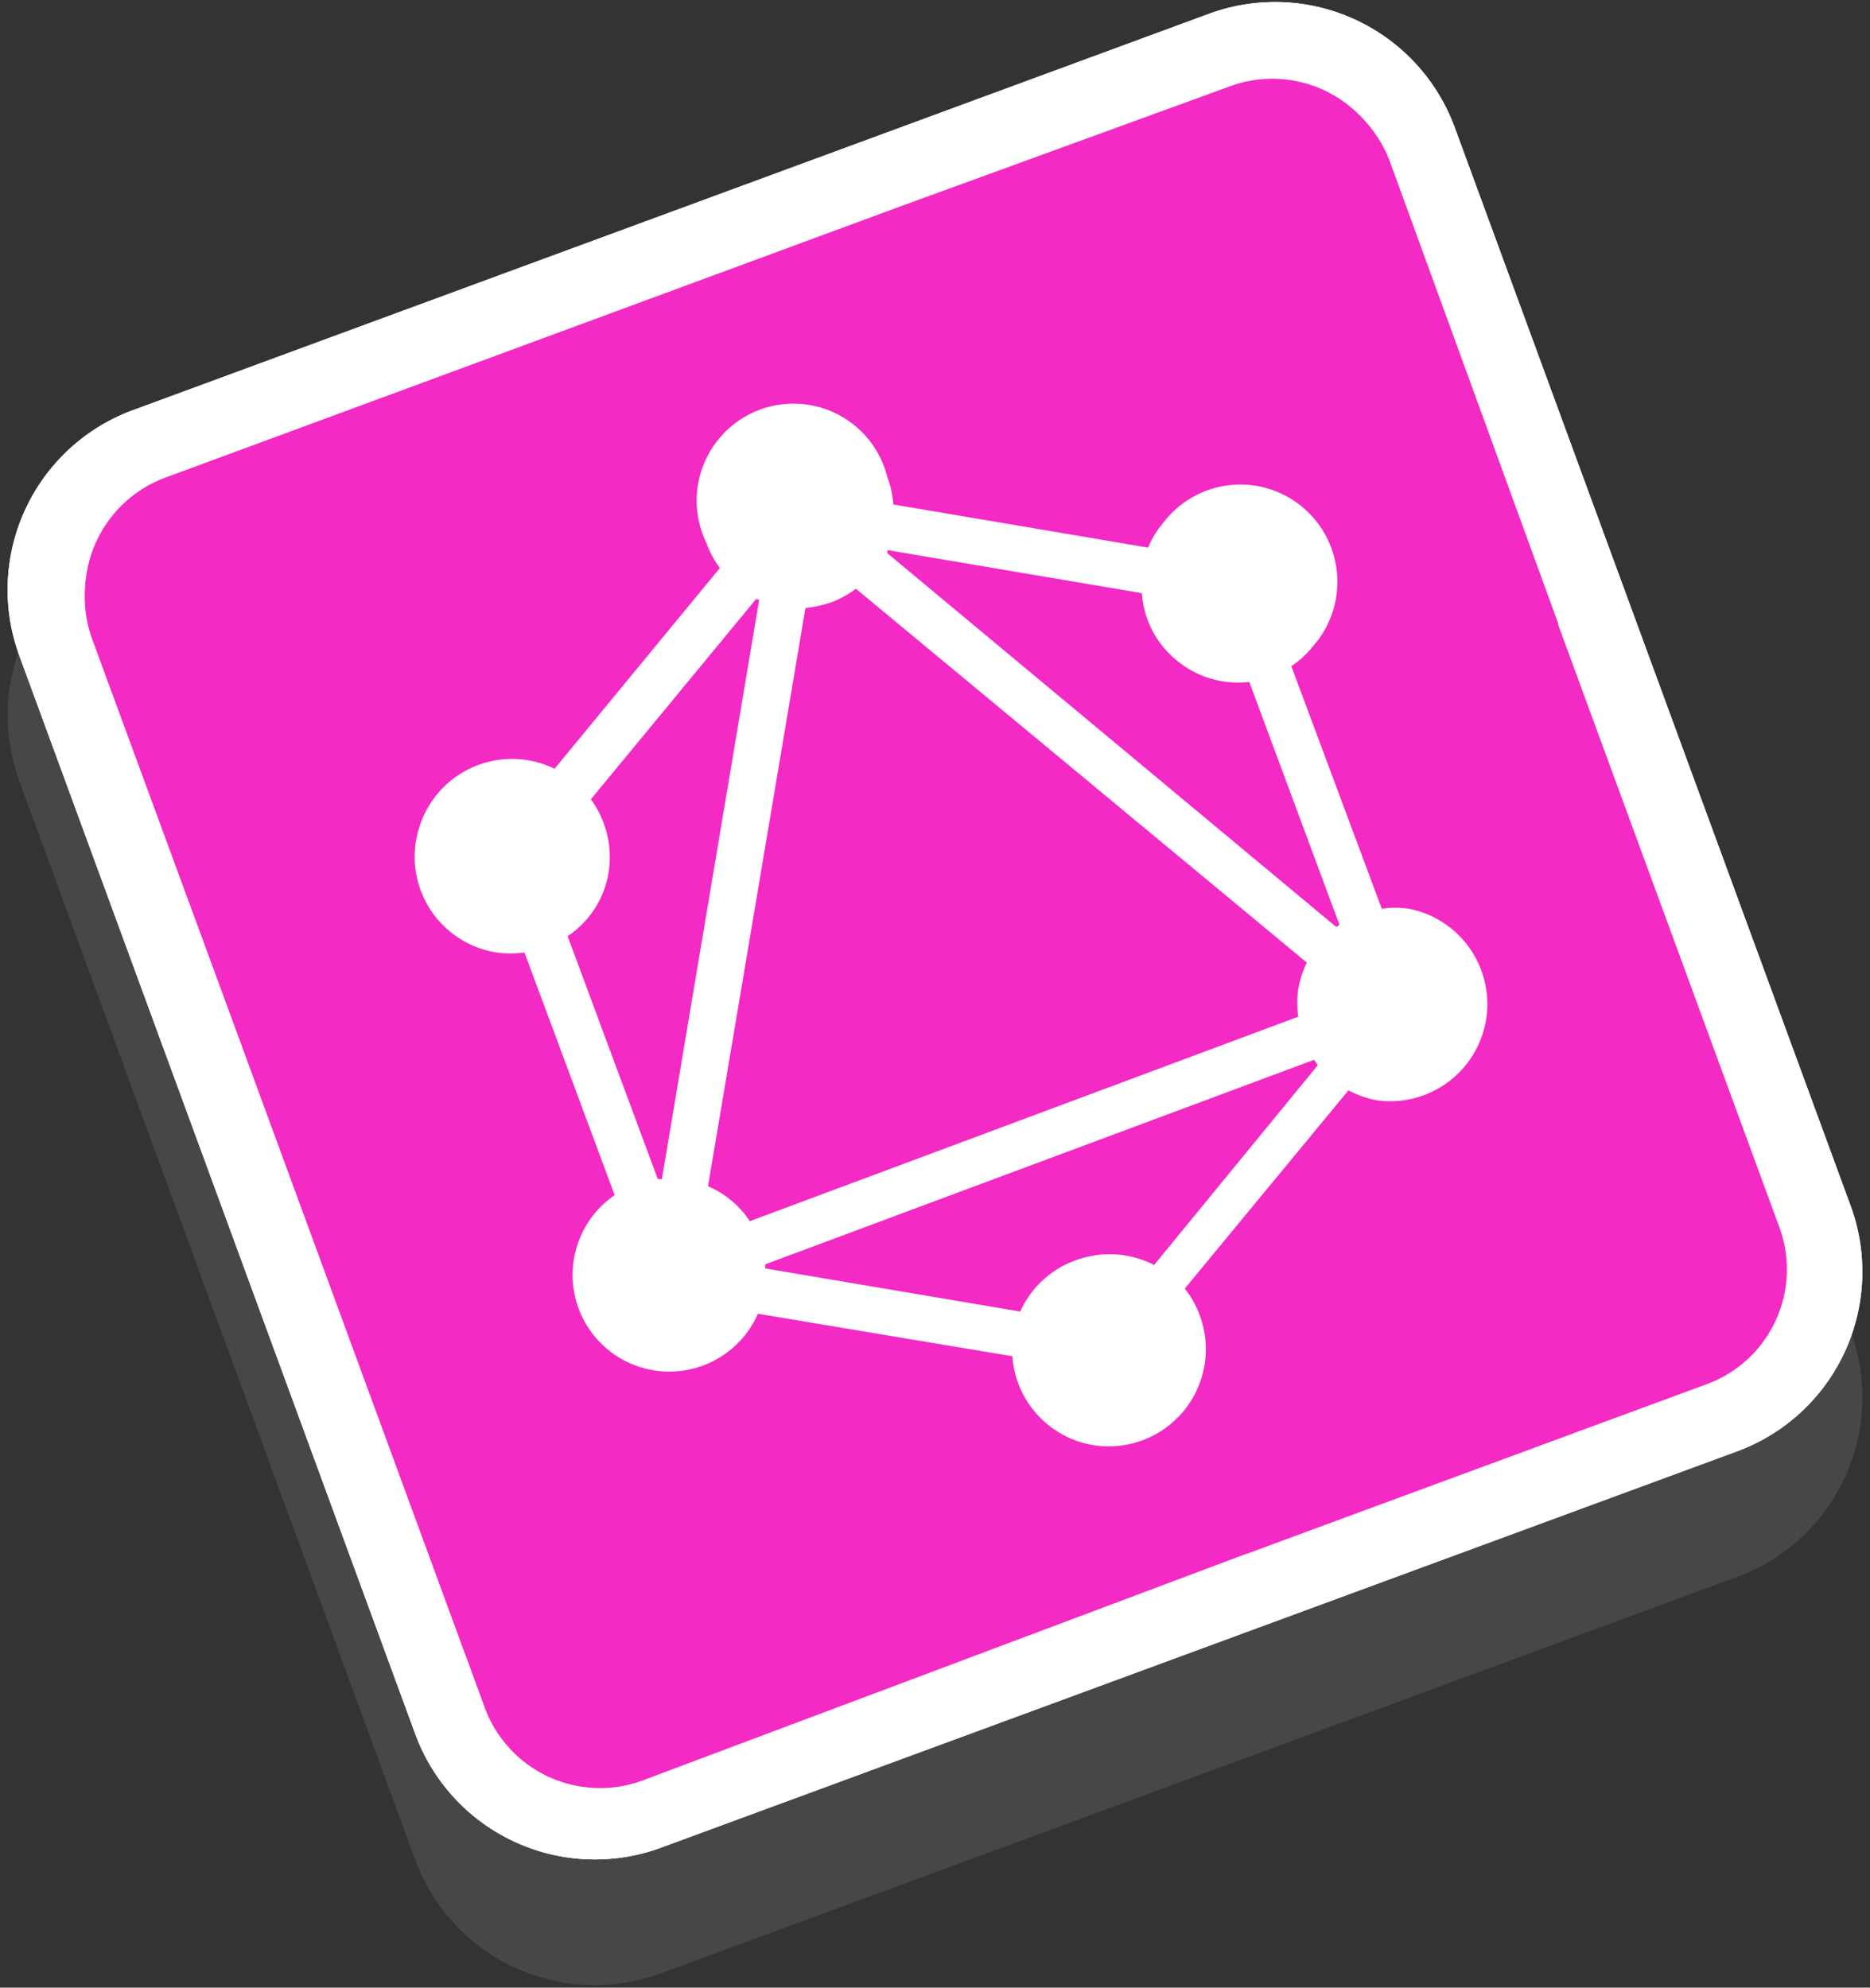 <svg xmlns="http://www.w3.org/2000/svg" width="238" height="253"><rect width="100%" height="100%" fill="#333333" stroke="none"/><g fill="none"><path fill="#FFF" fill-opacity=".1" d="M16.91 68.2l136.95-50.44a24.36 24.36 0 0131.3 14.46l50.38 137.25a24.36 24.36 0 01-14.45 31.25L84.14 251.17a24.36 24.36 0 01-31.3-14.46L2.47 99.46a24.36 24.36 0 0114.45-31.25z"/><path fill="#FFF" d="M16.91 52.21L153.86 1.76a24.36 24.36 0 0131.29 14.47l50.38 137.24a24.36 24.36 0 01-14.44 31.26L84.13 235.18a24.36 24.36 0 01-31.28-14.47L2.46 83.46a24.36 24.36 0 0114.45-31.25z"/><path fill="#FFF" d="M16.91 52.21L153.86 1.76a24.36 24.36 0 0131.29 14.47l50.38 137.24a24.36 24.36 0 01-14.44 31.26L84.13 235.18a24.36 24.36 0 01-31.28-14.47L2.46 83.46a24.36 24.36 0 0114.45-31.25z"/><path fill="#F42AC4" d="M165.24 125.89c.2-1.17.57-2.3 1.08-3.37l-57.38-47.58c-.93.7-1.95 1.26-3.03 1.69-1.1.38-2.24.64-3.4.76l-12.4 73.6a12 12 0 015.32 4.45l69.8-26.03a13.04 13.04 0 010-3.52zm-67.85 35.04c.02.17.02.35 0 .52l32.46 5.49a12.24 12.24 0 017.08-6.53c3.26-1.2 6.87-.98 9.96.6l20.83-25.43-.48-.68-69.85 26.03zm-1.2-84.63L75.2 101.74c1.98 2.7 2.79 6.1 2.24 9.4a12.02 12.02 0 01-5.2 8.02l11.48 30.92h.52L96.63 76.3h-.44zm53.54 7.73a12.02 12.02 0 01-4.4-8.53l-32.39-5.48s0 .28 0 .4L170.08 118l.4-.28L159 86.8c-3.34.39-6.7-.61-9.27-2.77z"/><path fill="#F42AC4" d="M59.8 209.75l98.96-12.01 58.45-21.55a15.56 15.56 0 009.24-20.02l-49.9-135.94a15.57 15.57 0 00-19.99-9.25l-42.1 15.34L21 60.81a15.67 15.67 0 00-9.24 20.02l47.26 129.12.8-.2zM52.98 106.9a12.36 12.36 0 0117.6-9.05L91.62 72.3c-.71-.95-1.28-2-1.68-3.12a12.35 12.35 0 011.32-13.03 12.3 12.3 0 0121.67 4.58c.43 1.11.68 2.29.76 3.48l32.43 5.49c.46-1.1 1.08-2.13 1.84-3.05a12.34 12.34 0 0121.54 3.27c1.52 4.3.56 9.1-2.51 12.47-.75.94-1.64 1.75-2.64 2.4l11.51 30.88c1.16-.17 2.33-.17 3.48 0a12.37 12.37 0 01-4 24.4c-1.3-.23-2.55-.66-3.72-1.29l-20.83 25.24c.82 1.03 1.47 2.2 1.92 3.44a12.37 12.37 0 01-13.6 16.48 12.33 12.33 0 01-10.26-11.31l-32.39-5.41a12.31 12.31 0 11-18.23-15.1l-11.48-30.88a13.3 13.3 0 01-3.55 0 12.35 12.35 0 01-10.24-14.34z"/><path fill="#F42AC4" d="M156.92 11.38L21 61.41a15.56 15.56 0 00-9.24 20.02l15.51 42.17 34.43 93.76a15.63 15.63 0 0019.99 9.3l111.7-41.94c-1.2-6.45 16-11.73 16-12.01l-11.12-93.48-21.35-58.6a15.57 15.57 0 00-19.99-9.25zm-26.15 36.89l1.12.24h33.03c11.3 0 20.47 9.18 20.47 20.5l23.99 91.64c0 11.34-33.15 28.04-44.46 28.04h-95a20.49 20.49 0 01-20.47-20.27V69.06a20.52 20.52 0 0120.47-20.51h55.5c1.74-.48 3.57-.57 5.35-.28z"/></g></svg>